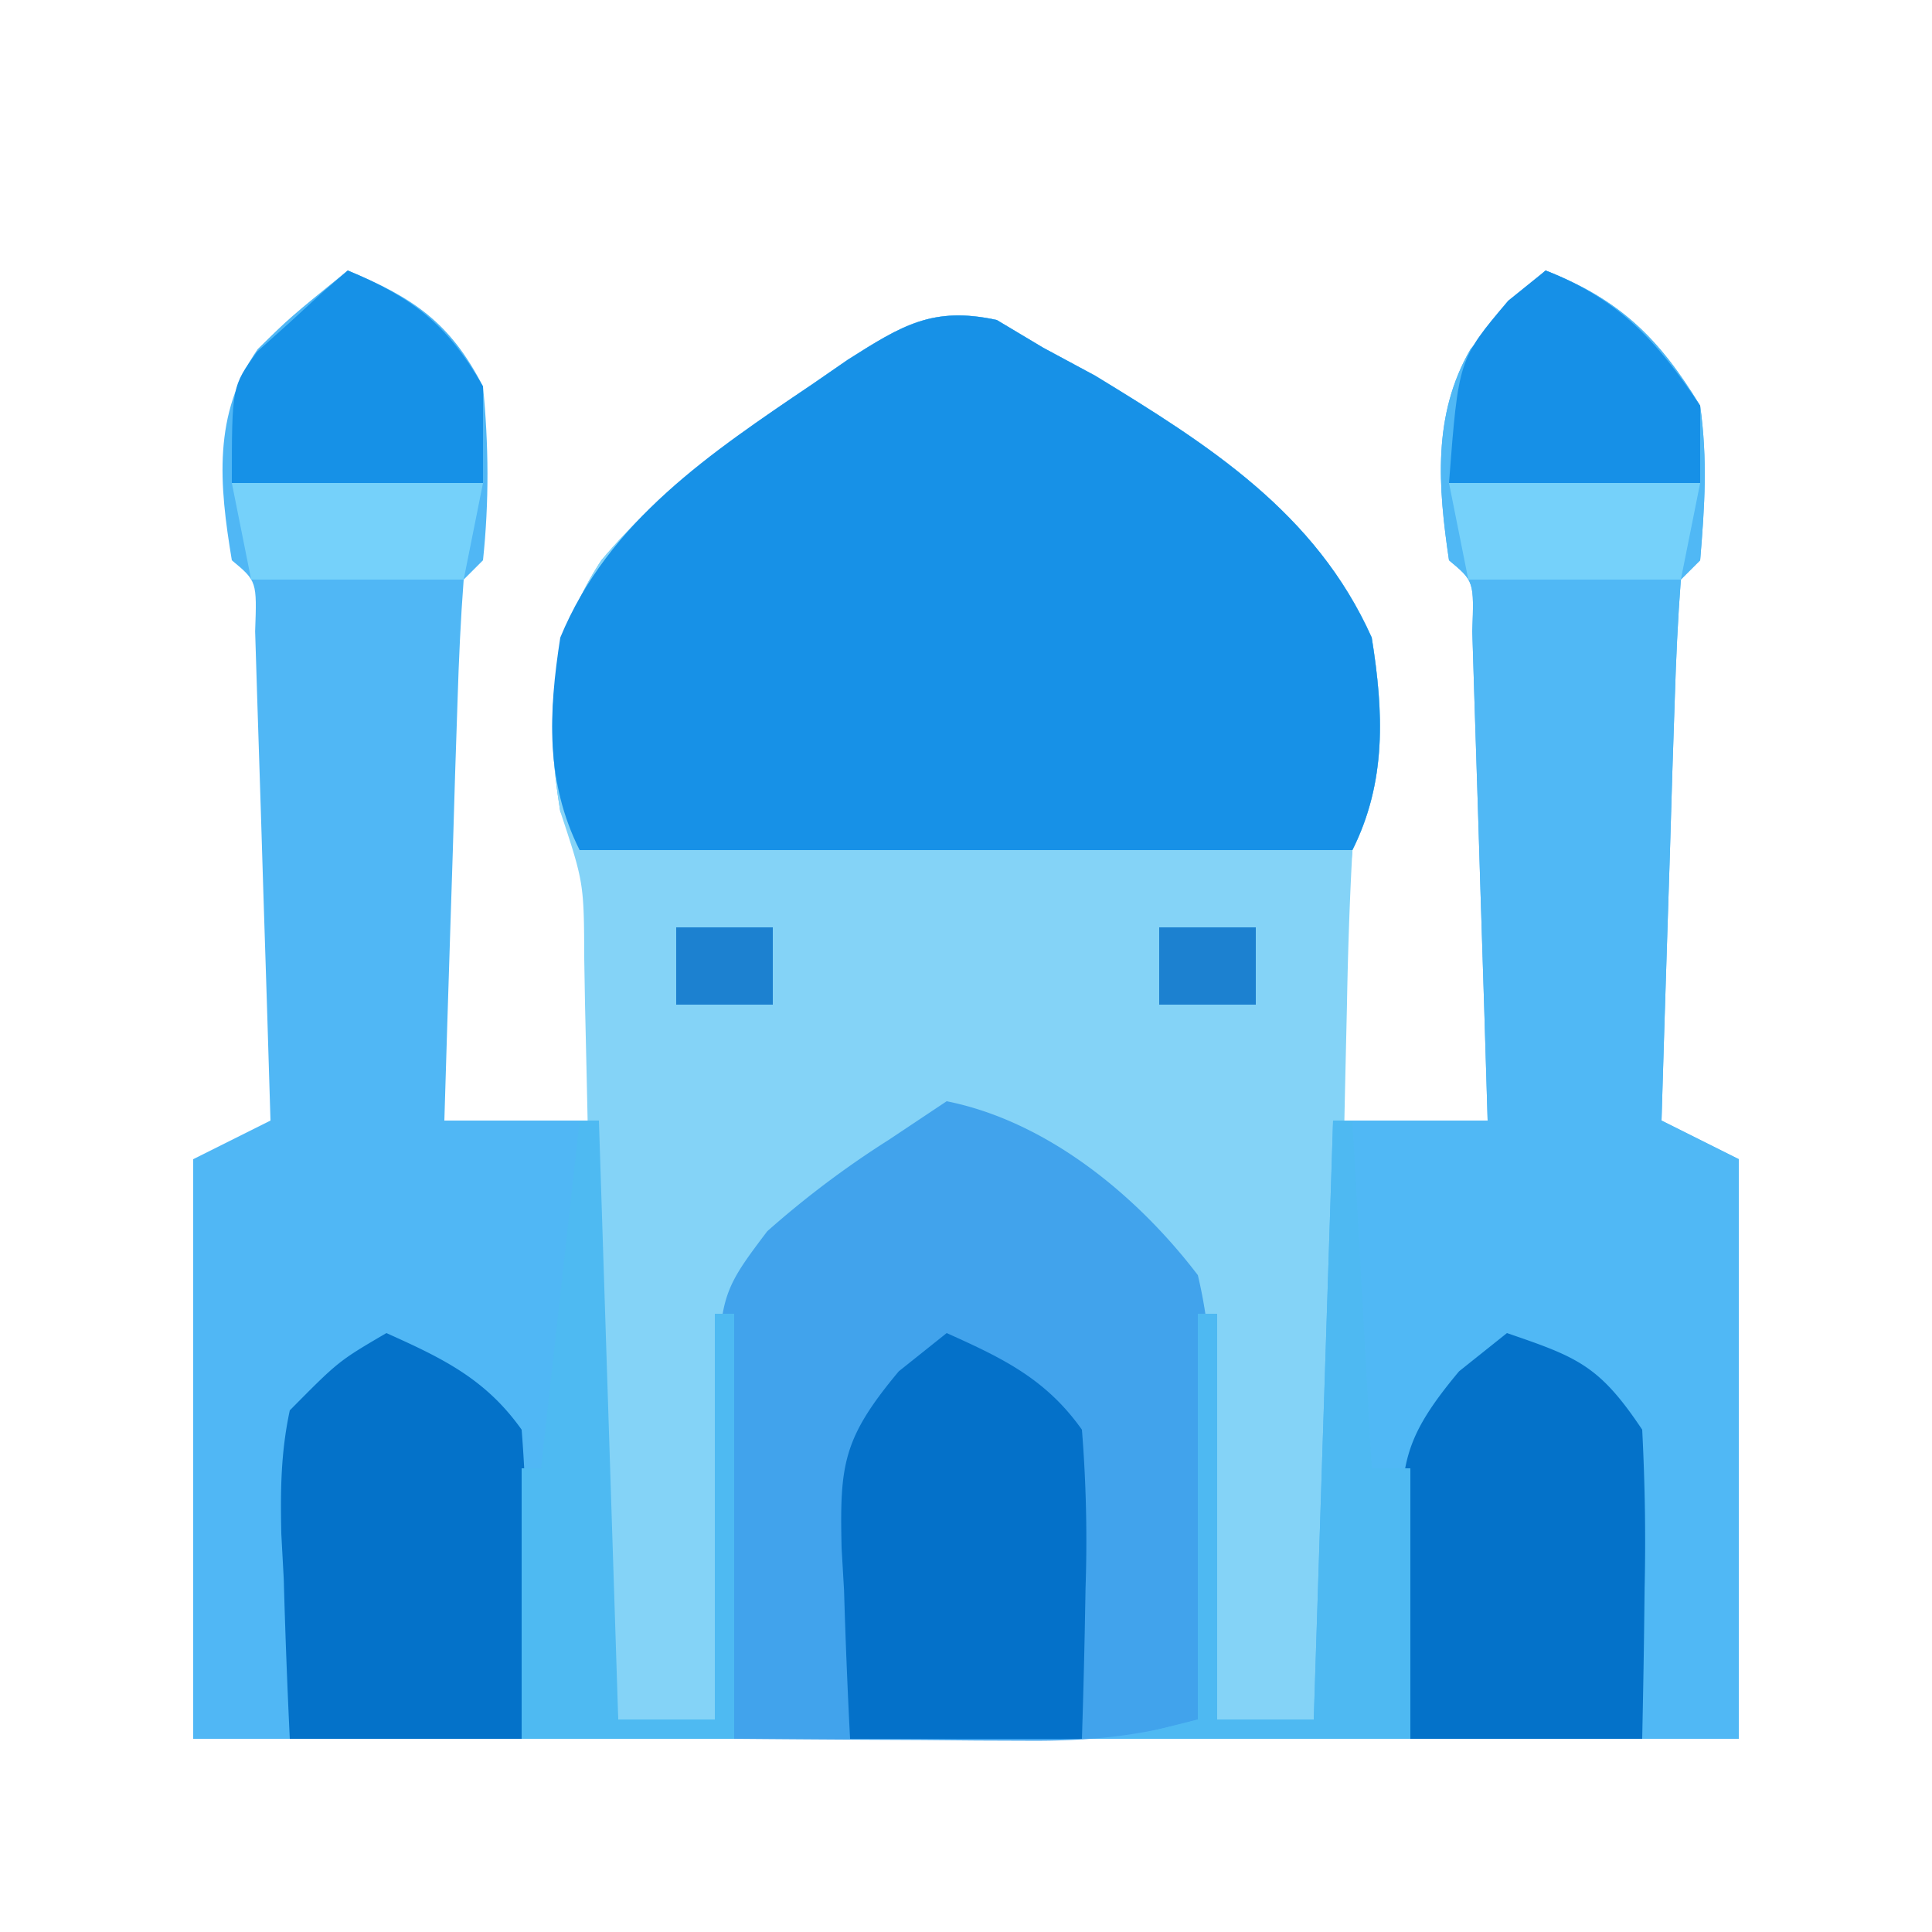 <svg xmlns="http://www.w3.org/2000/svg" width="100" height="100"><path fill="#50B7F5" d="M18 14c3.395 1.405 5.306 2.698 7 6 .297 3.021.319 5.98 0 9l-1 1c-.158 2.07-.251 4.147-.316 6.223l-.127 3.818-.12 4.022-.13 4.033Q23.147 53.047 23 58h8q-.212-3.438-.437-6.875l-.247-3.867C30.208 44.117 30.208 44.117 29 42c-.787-4.803-.587-8.87 2.125-13 3.141-3.721 6.926-6.42 10.938-9.125l1.822-1.258c2.8-1.774 4.394-2.773 7.709-2.055L54 18l2.684 1.445C62.569 23.035 68.094 26.521 71 33c.62 3.865.774 7.453-1 11-.23 2.371-.411 4.747-.562 7.125l-.254 3.883L69 58h8q-.177-5.955-.372-11.908-.065-2.026-.125-4.054-.088-2.908-.187-5.815l-.11-3.54c.093-2.6.093-2.6-1.206-3.683-.563-3.82-.86-7.514 1.117-10.93C77.5 16.437 77.5 16.437 80 14c3.836 1.507 5.86 3.484 8 7 .386 2.806.238 5.14 0 8l-1 1c-.158 2.07-.251 4.147-.316 6.223l-.127 3.818-.12 4.022-.13 4.033Q86.147 53.047 86 58l4 2v30H10V60l4-2q-.177-5.955-.372-11.908-.066-2.026-.125-4.054-.088-2.908-.187-5.815l-.11-3.54c.093-2.6.093-2.6-1.206-3.683-.652-3.92-.993-7.57 1.34-10.93C15 16.437 15 16.437 18 14"/><path fill="#84D3F7" d="M51.594 16.563 54 18l2.684 1.445C62.569 23.035 68.094 26.521 71 33c.62 3.865.774 7.453-1 11-.145 2.676-.234 5.33-.281 8.008l-.056 2.422q-.088 3.848-.163 7.695a2966 2966 0 0 1-.163 7.63 942 942 0 0 0-.097 4.749C69.13 79.4 68.678 84.148 68 89h-5l-.012-1.833a600 600 0 0 0-.175-8.292l-.018-2.883c-.185-6.22-.185-6.22-3.158-11.515-2.79-2.621-5.203-4.76-8.637-6.477-4.79.737-8.631 4.668-12 8-1.203 2.405-1.203 4.104-1.316 6.79l-.127 2.85-.12 2.985-.13 3.008Q37.147 85.316 37 89h-5c-.787-5.628-1.18-11.126-1.281-16.805l-.114-4.953q-.08-3.861-.157-7.722a3113 3113 0 0 0-.167-7.512l-.04-2.345C30.225 45.702 30.225 45.702 29 42c-.787-4.803-.587-8.87 2.125-13 3.141-3.721 6.926-6.42 10.938-9.125l1.822-1.258c2.8-1.774 4.394-2.773 7.709-2.055"/><path fill="#50B8F5" d="M80 14c3.836 1.507 5.86 3.484 8 7 .386 2.806.238 5.14 0 8l-1 1c-.158 2.07-.251 4.147-.316 6.223l-.127 3.818-.12 4.022-.13 4.033Q86.147 53.047 86 58l4 2v30H58l4-1V68h1v21h5l1-31h8q-.177-5.955-.372-11.908-.065-2.026-.125-4.054-.088-2.908-.187-5.815l-.11-3.54c.093-2.6.093-2.6-1.206-3.683-.563-3.82-.86-7.514 1.117-10.93C77.5 16.437 77.5 16.437 80 14"/><path fill="#1791E7" d="M51.594 16.563 54 18l2.684 1.445C62.569 23.035 68.094 26.521 71 33c.62 3.865.774 7.453-1 11H30c-1.777-3.553-1.604-7.128-1-11 2.497-6.053 7.812-9.586 13.063-13.125l1.822-1.258c2.8-1.774 4.394-2.773 7.709-2.055"/><path fill="#41A3EC" d="M49 57c5.194 1.039 9.848 4.865 13 9 .96 4.03.766 7.823.5 11.938l-.11 3.228A285 285 0 0 1 62 89c-2.997.87-5.65 1.118-8.766 1.098l-2.695-.01-2.789-.025-2.836-.014Q41.456 90.03 38 90c-.234-3.853-.375-7.704-.5-11.562l-.203-3.292c-.194-7.957-.194-7.957 2.414-11.415A49 49 0 0 1 46 59z"/><path fill="#0472C9" d="M78 69c3.653 1.25 4.78 1.671 7 5 .142 2.767.188 5.427.125 8.188l-.027 2.271c-.024 1.847-.06 3.694-.098 5.541H73a343 343 0 0 1-.312-7.687l-.127-2.186c-.1-4.323.06-5.672 2.959-9.147zm-58 0c2.916 1.307 5.136 2.374 7 5a72 72 0 0 1 .188 8.188l-.042 2.271A466 466 0 0 1 27 90H15a400 400 0 0 1-.312-8.25l-.127-2.355c-.048-2.239-.03-4.205.439-6.395 2.52-2.547 2.52-2.547 5-4"/><path fill="#0471C9" d="M49 69c2.916 1.307 5.136 2.374 7 5a72 72 0 0 1 .188 8.188l-.042 2.271A466 466 0 0 1 56 90H44a343 343 0 0 1-.312-7.687l-.127-2.186c-.1-4.323.06-5.672 2.959-9.147z"/><path fill="#4EB9F2" d="M69 58h1l1 18h2v14H58l4-1V68h1v21h5z"/><path fill="#4EBAF2" d="M30 58h1l1 31h5V68h1v22H27V76h1z"/><path fill="#1691E7" d="M18 14c3.358 1.39 5.186 2.825 7 6v5H12c0-5 0-5 1.313-6.8.556-.5 1.113-.999 1.687-1.512l1.688-1.551z"/><path fill="#1690E7" d="M80 14c3.8 1.493 5.75 3.624 8 7v4H75c.492-6.4.492-6.4 3.063-9.437z"/><path fill="#75D1FA" d="M75 25h13l-1 5H76zm-63 0h13l-1 5H13z"/><path fill="#1C81D0" d="M60 48h5v4h-5zm-25 0h5v4h-5z"/></svg>